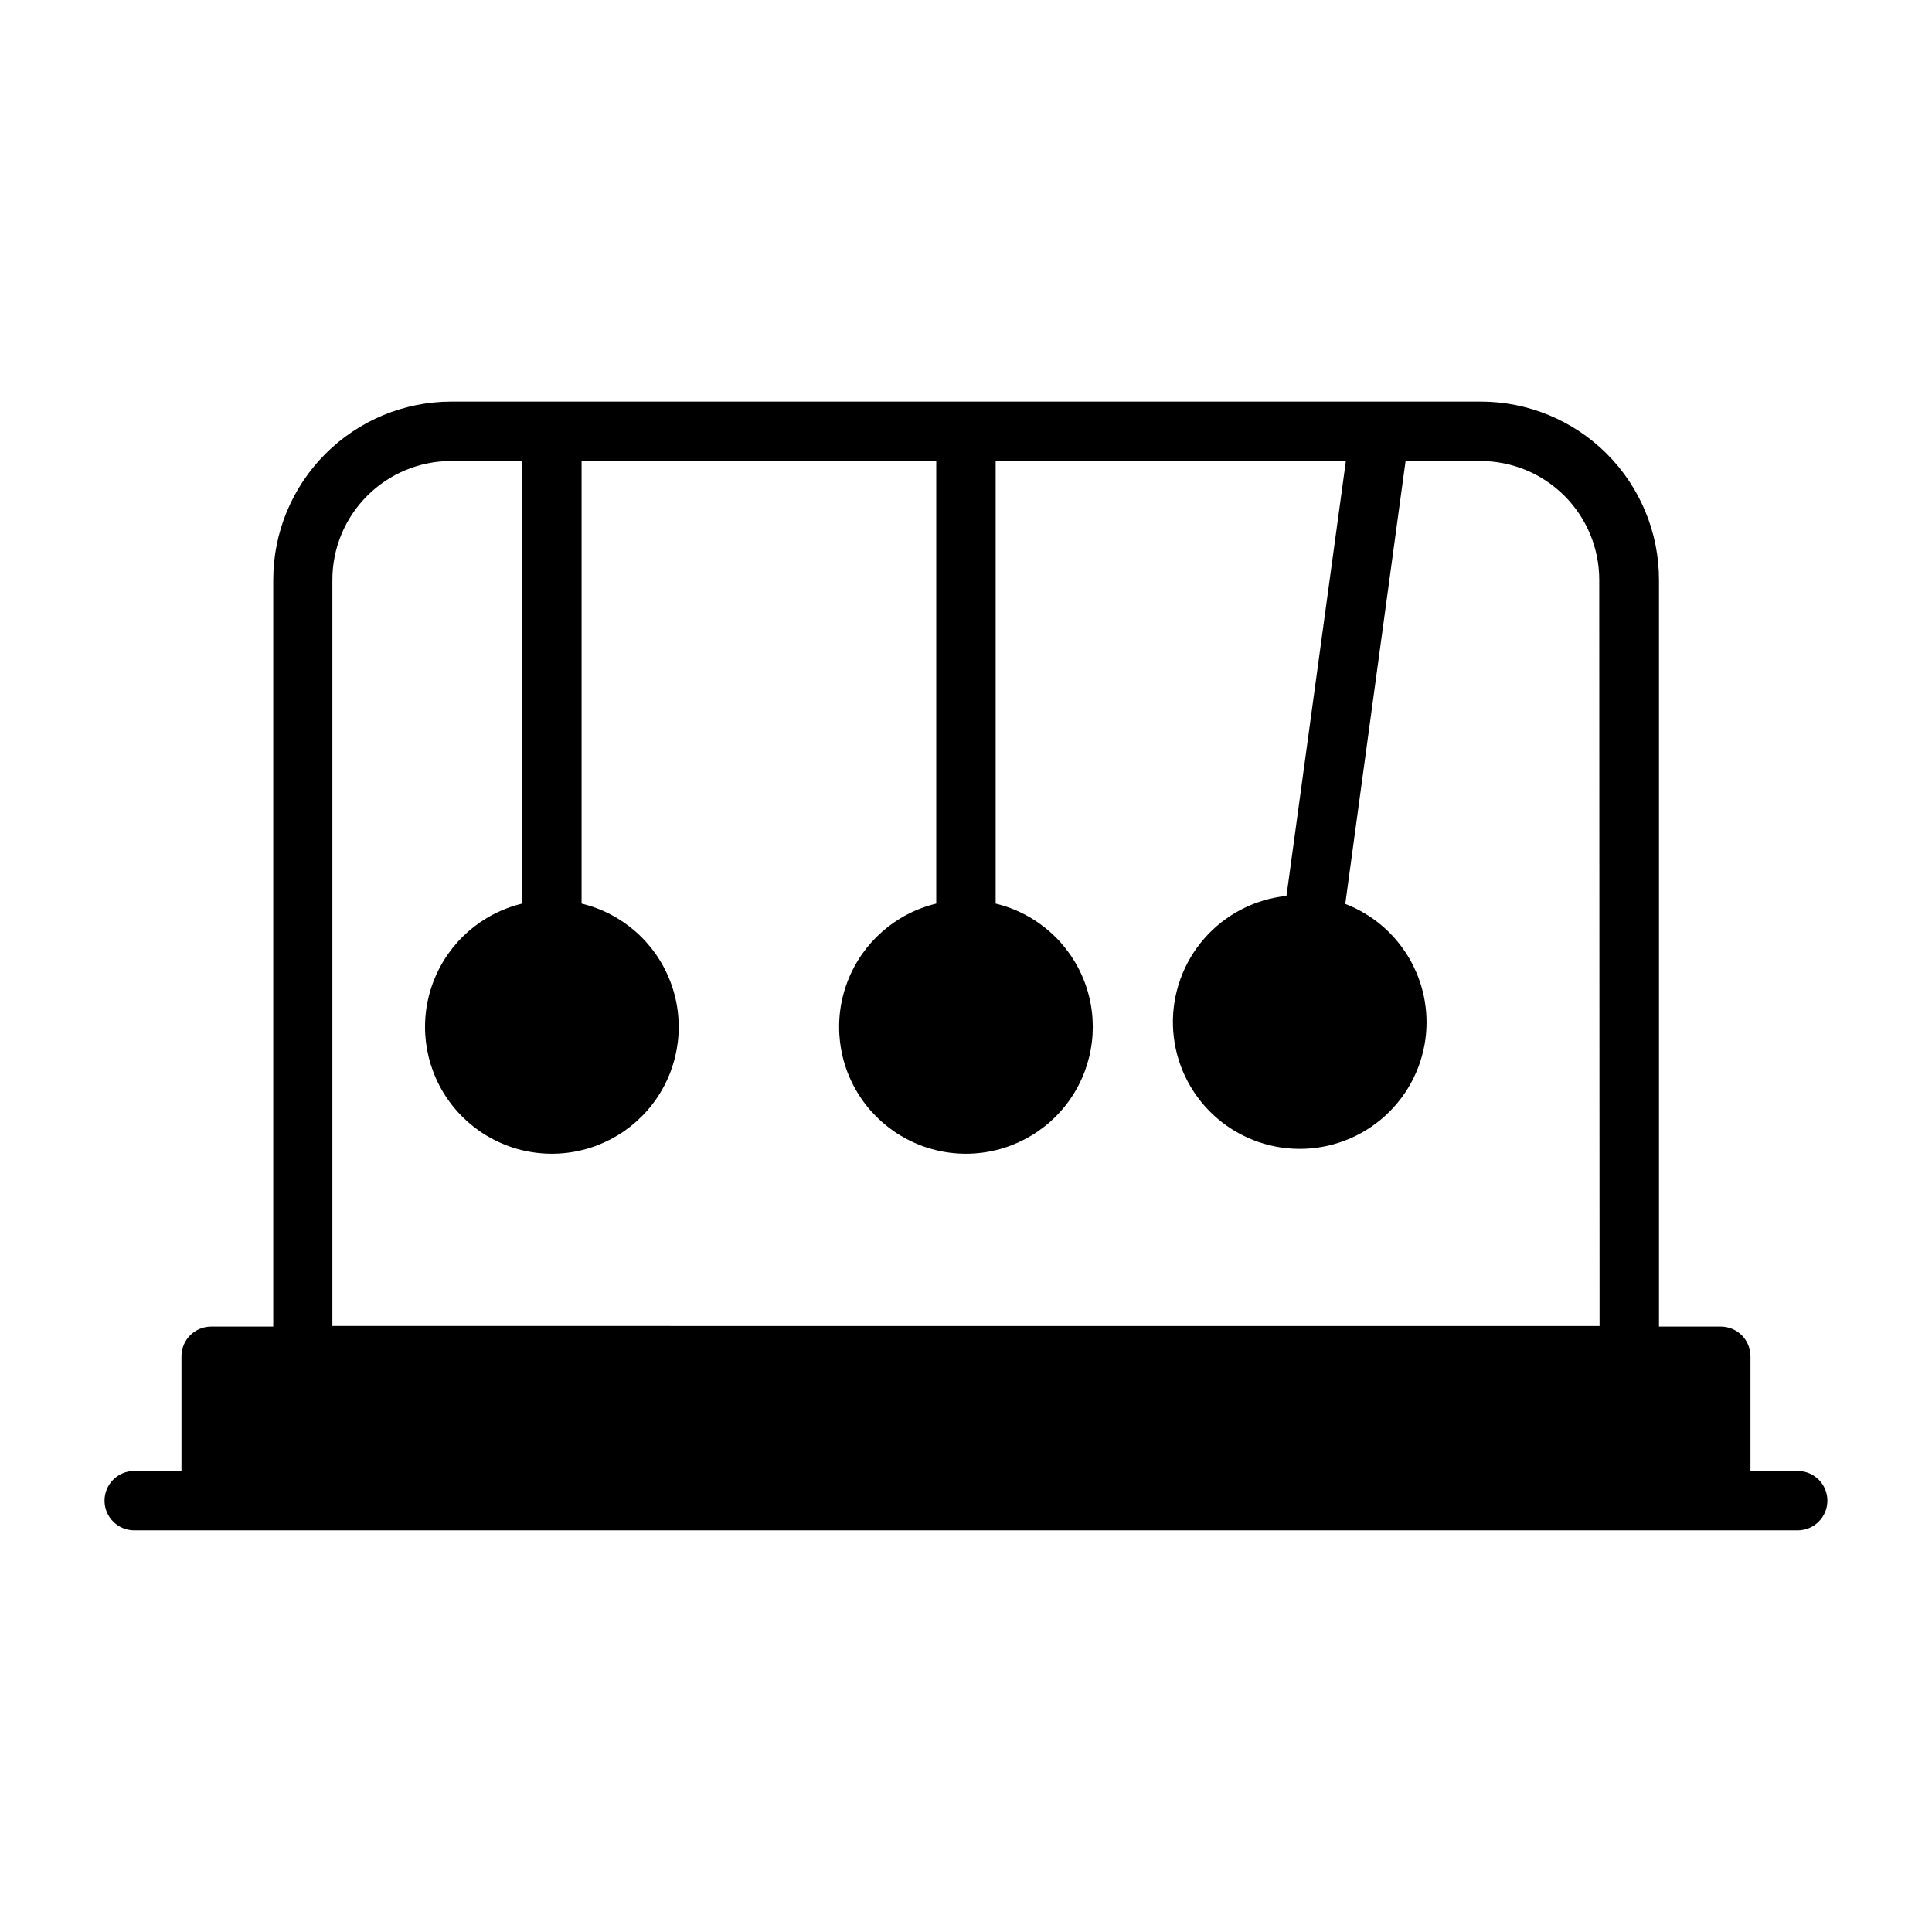 <?xml version="1.0" encoding="UTF-8"?>
<!-- Uploaded to: ICON Repo, www.iconrepo.com, Generator: ICON Repo Mixer Tools -->
<svg fill="#000000" width="800px" height="800px" version="1.1" viewBox="144 144 512 512" xmlns="http://www.w3.org/2000/svg">
 <path d="m620.41 533.82h-12.516v-30.387c0-2.09-0.828-4.09-2.305-5.566-1.477-1.477-3.481-2.305-5.566-2.305h-16.375v-197.9c0-12.527-4.977-24.543-13.832-33.398-8.859-8.859-20.871-13.836-33.398-13.836h-272.77c-12.527 0-24.543 4.977-33.398 13.836-8.859 8.855-13.836 20.871-13.836 33.398v197.9h-16.453c-4.348 0-7.871 3.523-7.871 7.871v30.387h-12.516c-4.348 0-7.871 3.523-7.871 7.871 0 4.348 3.523 7.871 7.871 7.871h440.83c4.348 0 7.875-3.523 7.875-7.871 0-4.348-3.527-7.871-7.875-7.871zm-52.508-38.414-335.82-0.004v-197.74c0-8.352 3.316-16.363 9.223-22.266 5.902-5.906 13.914-9.223 22.266-9.223h18.812v117.29c-10.762 2.59-19.555 10.312-23.516 20.648-3.961 10.332-2.582 21.957 3.691 31.074 6.269 9.121 16.629 14.566 27.695 14.566 11.066 0 21.426-5.445 27.699-14.566 6.269-9.117 7.648-20.742 3.688-31.074-3.961-10.336-12.754-18.059-23.516-20.648v-117.29h93.992v117.29c-10.758 2.59-19.551 10.312-23.512 20.648-3.961 10.332-2.582 21.957 3.688 31.074 6.273 9.121 16.629 14.566 27.699 14.566 11.066 0 21.426-5.445 27.695-14.566 6.269-9.117 7.652-20.742 3.691-31.074-3.961-10.336-12.758-18.059-23.516-20.648v-117.29h92.812l-15.742 115.25h-0.004c-8.41 0.883-16.176 4.906-21.75 11.262-5.574 6.359-8.551 14.582-8.332 23.035s3.617 16.512 9.512 22.57c5.894 6.062 13.859 9.676 22.305 10.125 8.441 0.449 16.742-2.297 23.25-7.695s10.742-13.051 11.855-21.434c0.98-7.477-0.582-15.07-4.438-21.551-3.856-6.481-9.777-11.48-16.816-14.188l15.98-117.37h19.84c8.348 0 16.359 3.316 22.262 9.223 5.906 5.902 9.223 13.914 9.223 22.266z"/>
</svg>